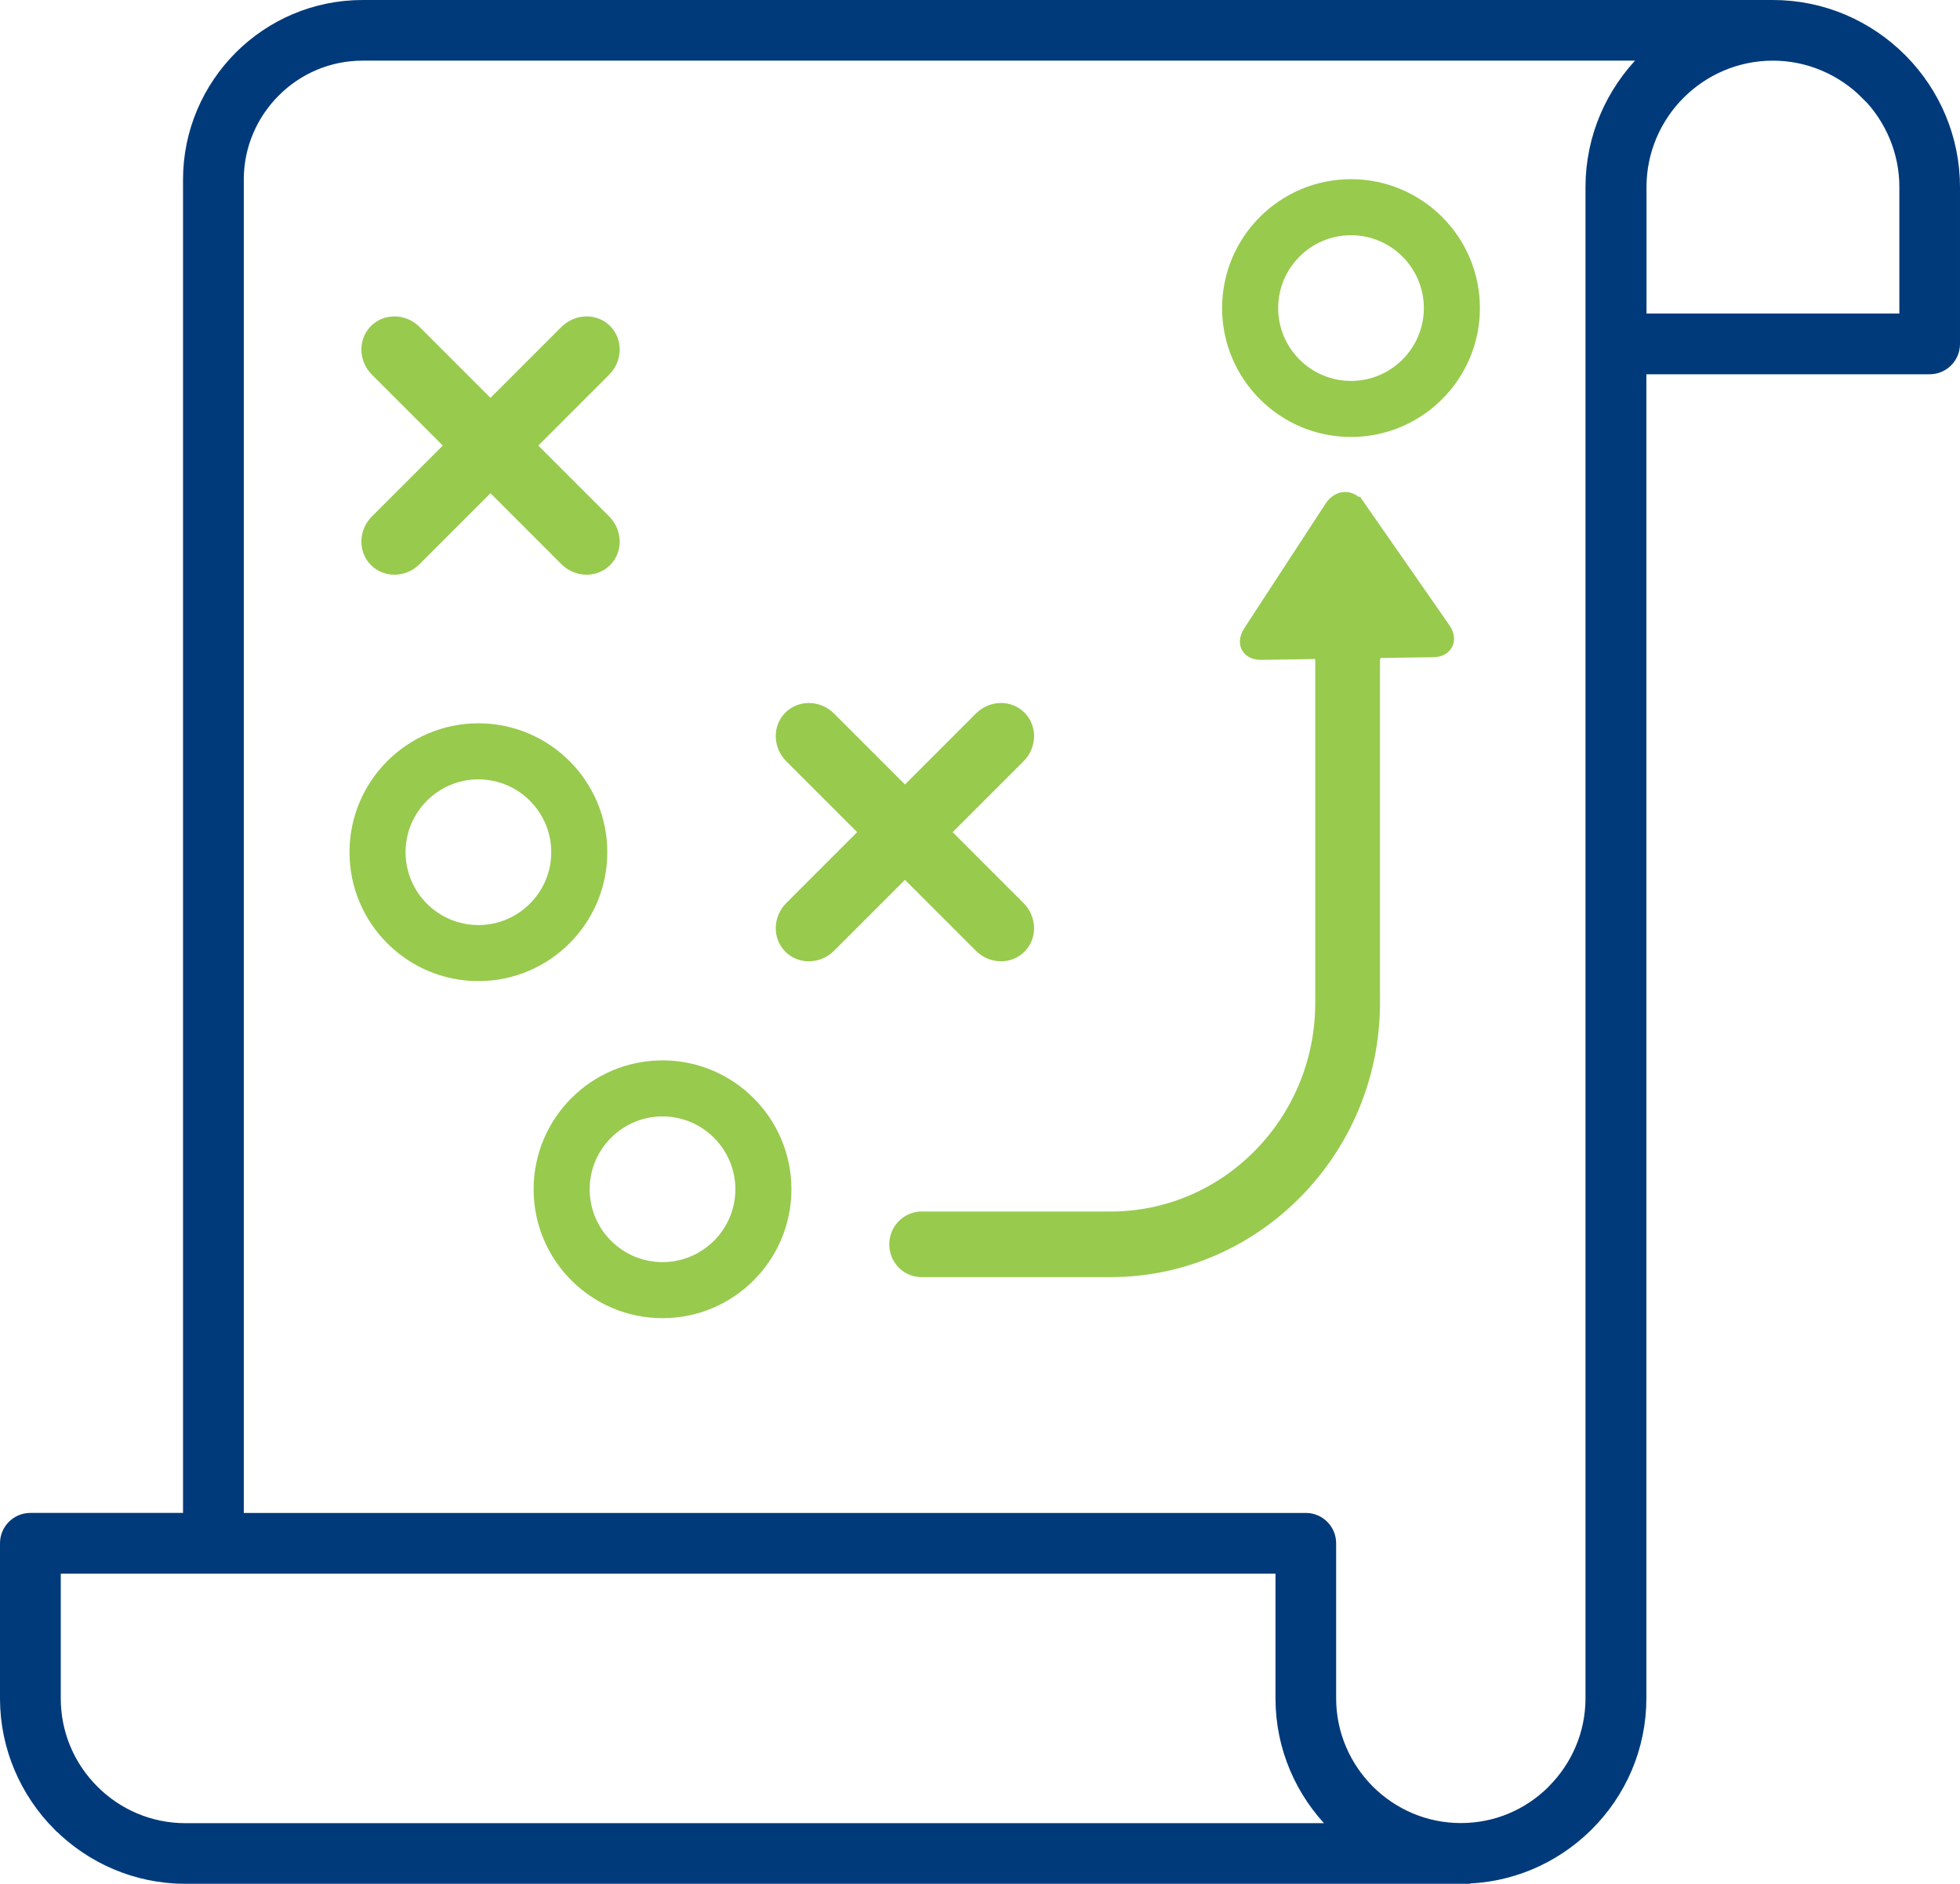 <?xml version="1.0" encoding="UTF-8"?>
<svg id="Layer_2" data-name="Layer 2" xmlns="http://www.w3.org/2000/svg" viewBox="0 0 162.24 155.93">
  <defs>
    <style>
      .cls-1 {
        fill: #98ca4e;
        stroke: #98ca4e;
      }

      .cls-1, .cls-2 {
        stroke-miterlimit: 10;
      }

      .cls-2 {
        fill: #003a7a;
        fill-rule: evenodd;
        stroke: #003a7a;
        stroke-width: 1.5px;
      }
    </style>
  </defs>
  <g id="Layer_1-2" data-name="Layer 1">
    <g>
      <path class="cls-2" d="m120.93,155.18H15.35c-4.01,0-7.66-1.64-10.31-4.29h-.01c-2.64-2.66-4.28-6.31-4.28-10.31v-12.84c0-.97.79-1.76,1.76-1.76h13.39V14.86c0-3.88,1.59-7.41,4.14-9.97,2.56-2.56,6.09-4.14,9.97-4.14h116.74c4.06,0,7.74,1.66,10.41,4.33l.1.1c2.61,2.66,4.23,6.31,4.23,10.31v12.98c0,.97-.79,1.76-1.76,1.76h-24.2v110.34c0,4.02-1.64,7.67-4.29,10.31l-.1.1c-2.64,2.59-6.25,4.19-10.21,4.19h0Zm-101.51-29.2h88.67c.97,0,1.76.79,1.76,1.76v12.84c0,3.04,1.25,5.81,3.25,7.82,2.01,2.01,4.78,3.25,7.82,3.25s5.74-1.21,7.74-3.17l.08-.09c2.01-2.01,3.25-4.78,3.25-7.82V28.47h0v-12.98c0-4.05,1.66-7.73,4.33-10.41h0c.28-.29.57-.55.87-.81H30.01c-2.91,0-5.56,1.19-7.47,3.11-1.92,1.92-3.11,4.57-3.11,7.47v111.12h0Zm86.91,3.53H4.28v11.08c0,3.05,1.24,5.82,3.25,7.82h0c2,2.01,4.77,3.25,7.82,3.25h96.09c-.28-.24-.56-.5-.82-.76-2.65-2.65-4.29-6.3-4.29-10.31v-11.08h0ZM154.67,7.57c-2.03-2.03-4.84-3.3-7.92-3.3s-5.89,1.26-7.92,3.29c-2.03,2.03-3.29,4.84-3.29,7.92v11.22h22.43v-11.22c0-3.04-1.23-5.81-3.21-7.84l-.09-.08Z"/>
      <g>
        <path class="cls-1" d="m54.84,88.27c-5.61,0-10.17,4.56-10.17,10.17s4.56,10.17,10.17,10.17,10.17-4.56,10.17-10.17-4.56-10.17-10.17-10.17Zm0,16.7c-3.6,0-6.53-2.93-6.53-6.53s2.93-6.53,6.53-6.53,6.53,2.93,6.53,6.53-2.93,6.53-6.53,6.53Z"/>
        <path class="cls-1" d="m111.83,35.67c5.61,0,10.17-4.56,10.17-10.17s-4.56-10.17-10.17-10.17-10.17,4.56-10.17,10.17,4.56,10.17,10.17,10.17Zm0-16.7c3.6,0,6.53,2.93,6.53,6.53s-2.93,6.53-6.53,6.53-6.53-2.93-6.53-6.53,2.93-6.53,6.53-6.53Z"/>
        <path class="cls-1" d="m39.6,60.37c-5.61,0-10.17,4.56-10.17,10.17s4.56,10.17,10.17,10.17,10.17-4.56,10.17-10.17-4.56-10.17-10.17-10.17Zm0,16.7c-3.6,0-6.53-2.93-6.53-6.53s2.93-6.53,6.53-6.53,6.53,2.93,6.53,6.53-2.93,6.53-6.53,6.53Z"/>
        <path class="cls-1" d="m31.06,46.42c.42.42.98.65,1.59.65.65,0,1.26-.26,1.73-.73l6.22-6.22,6.22,6.22c.47.47,1.09.73,1.74.73.61,0,1.17-.23,1.59-.65.89-.89.86-2.38-.08-3.32l-6.22-6.22,6.22-6.22c.94-.94.97-2.43.08-3.32-.42-.42-.98-.65-1.59-.65-.65,0-1.26.26-1.74.73l-6.22,6.22-6.22-6.22c-.47-.47-1.09-.73-1.73-.73-.61,0-1.17.23-1.59.65-.89.89-.86,2.38.08,3.32l6.22,6.22-6.22,6.22c-.94.94-.97,2.43-.08,3.32Z"/>
        <path class="cls-1" d="m65.36,78.42c.42.42.98.65,1.59.65.65,0,1.27-.26,1.74-.73l6.22-6.22,6.22,6.22c.47.47,1.08.73,1.73.73.61,0,1.17-.23,1.59-.65.89-.89.86-2.38-.08-3.32l-6.22-6.22,6.22-6.22c.94-.94.97-2.43.08-3.32-.42-.42-.98-.65-1.59-.65-.65,0-1.26.26-1.73.73l-6.22,6.22-6.22-6.22c-.47-.47-1.09-.73-1.74-.73-.6,0-1.17.23-1.59.65-.89.89-.86,2.38.08,3.32l6.22,6.22-6.22,6.22c-.94.94-.97,2.43-.08,3.32Z"/>
        <path class="cls-1" d="m112.49,41.89c-.3-.43-.71-.67-1.15-.67s-.87.26-1.17.7l-6.76,10.36c-.4.62-.28,1.07-.17,1.28.11.21.4.56,1.15.56,0,0,3.23-.05,4.5-.07.26,0,.42,0,.48,0v28.97c0,9.79-7.82,17.76-17.42,17.76h-15.75c-1.16.06-2.09,1.02-2.09,2.22s.93,2.17,2.09,2.21h0s15.75,0,15.75,0c11.98,0,21.78-9.99,21.78-22.2v-28.96h.04s0-.05,0-.08l4.85-.07c.74,0,1.03-.37,1.14-.59.11-.21.22-.67-.2-1.28l-7.06-10.15Z"/>
      </g>
    </g>
  </g>
</svg>